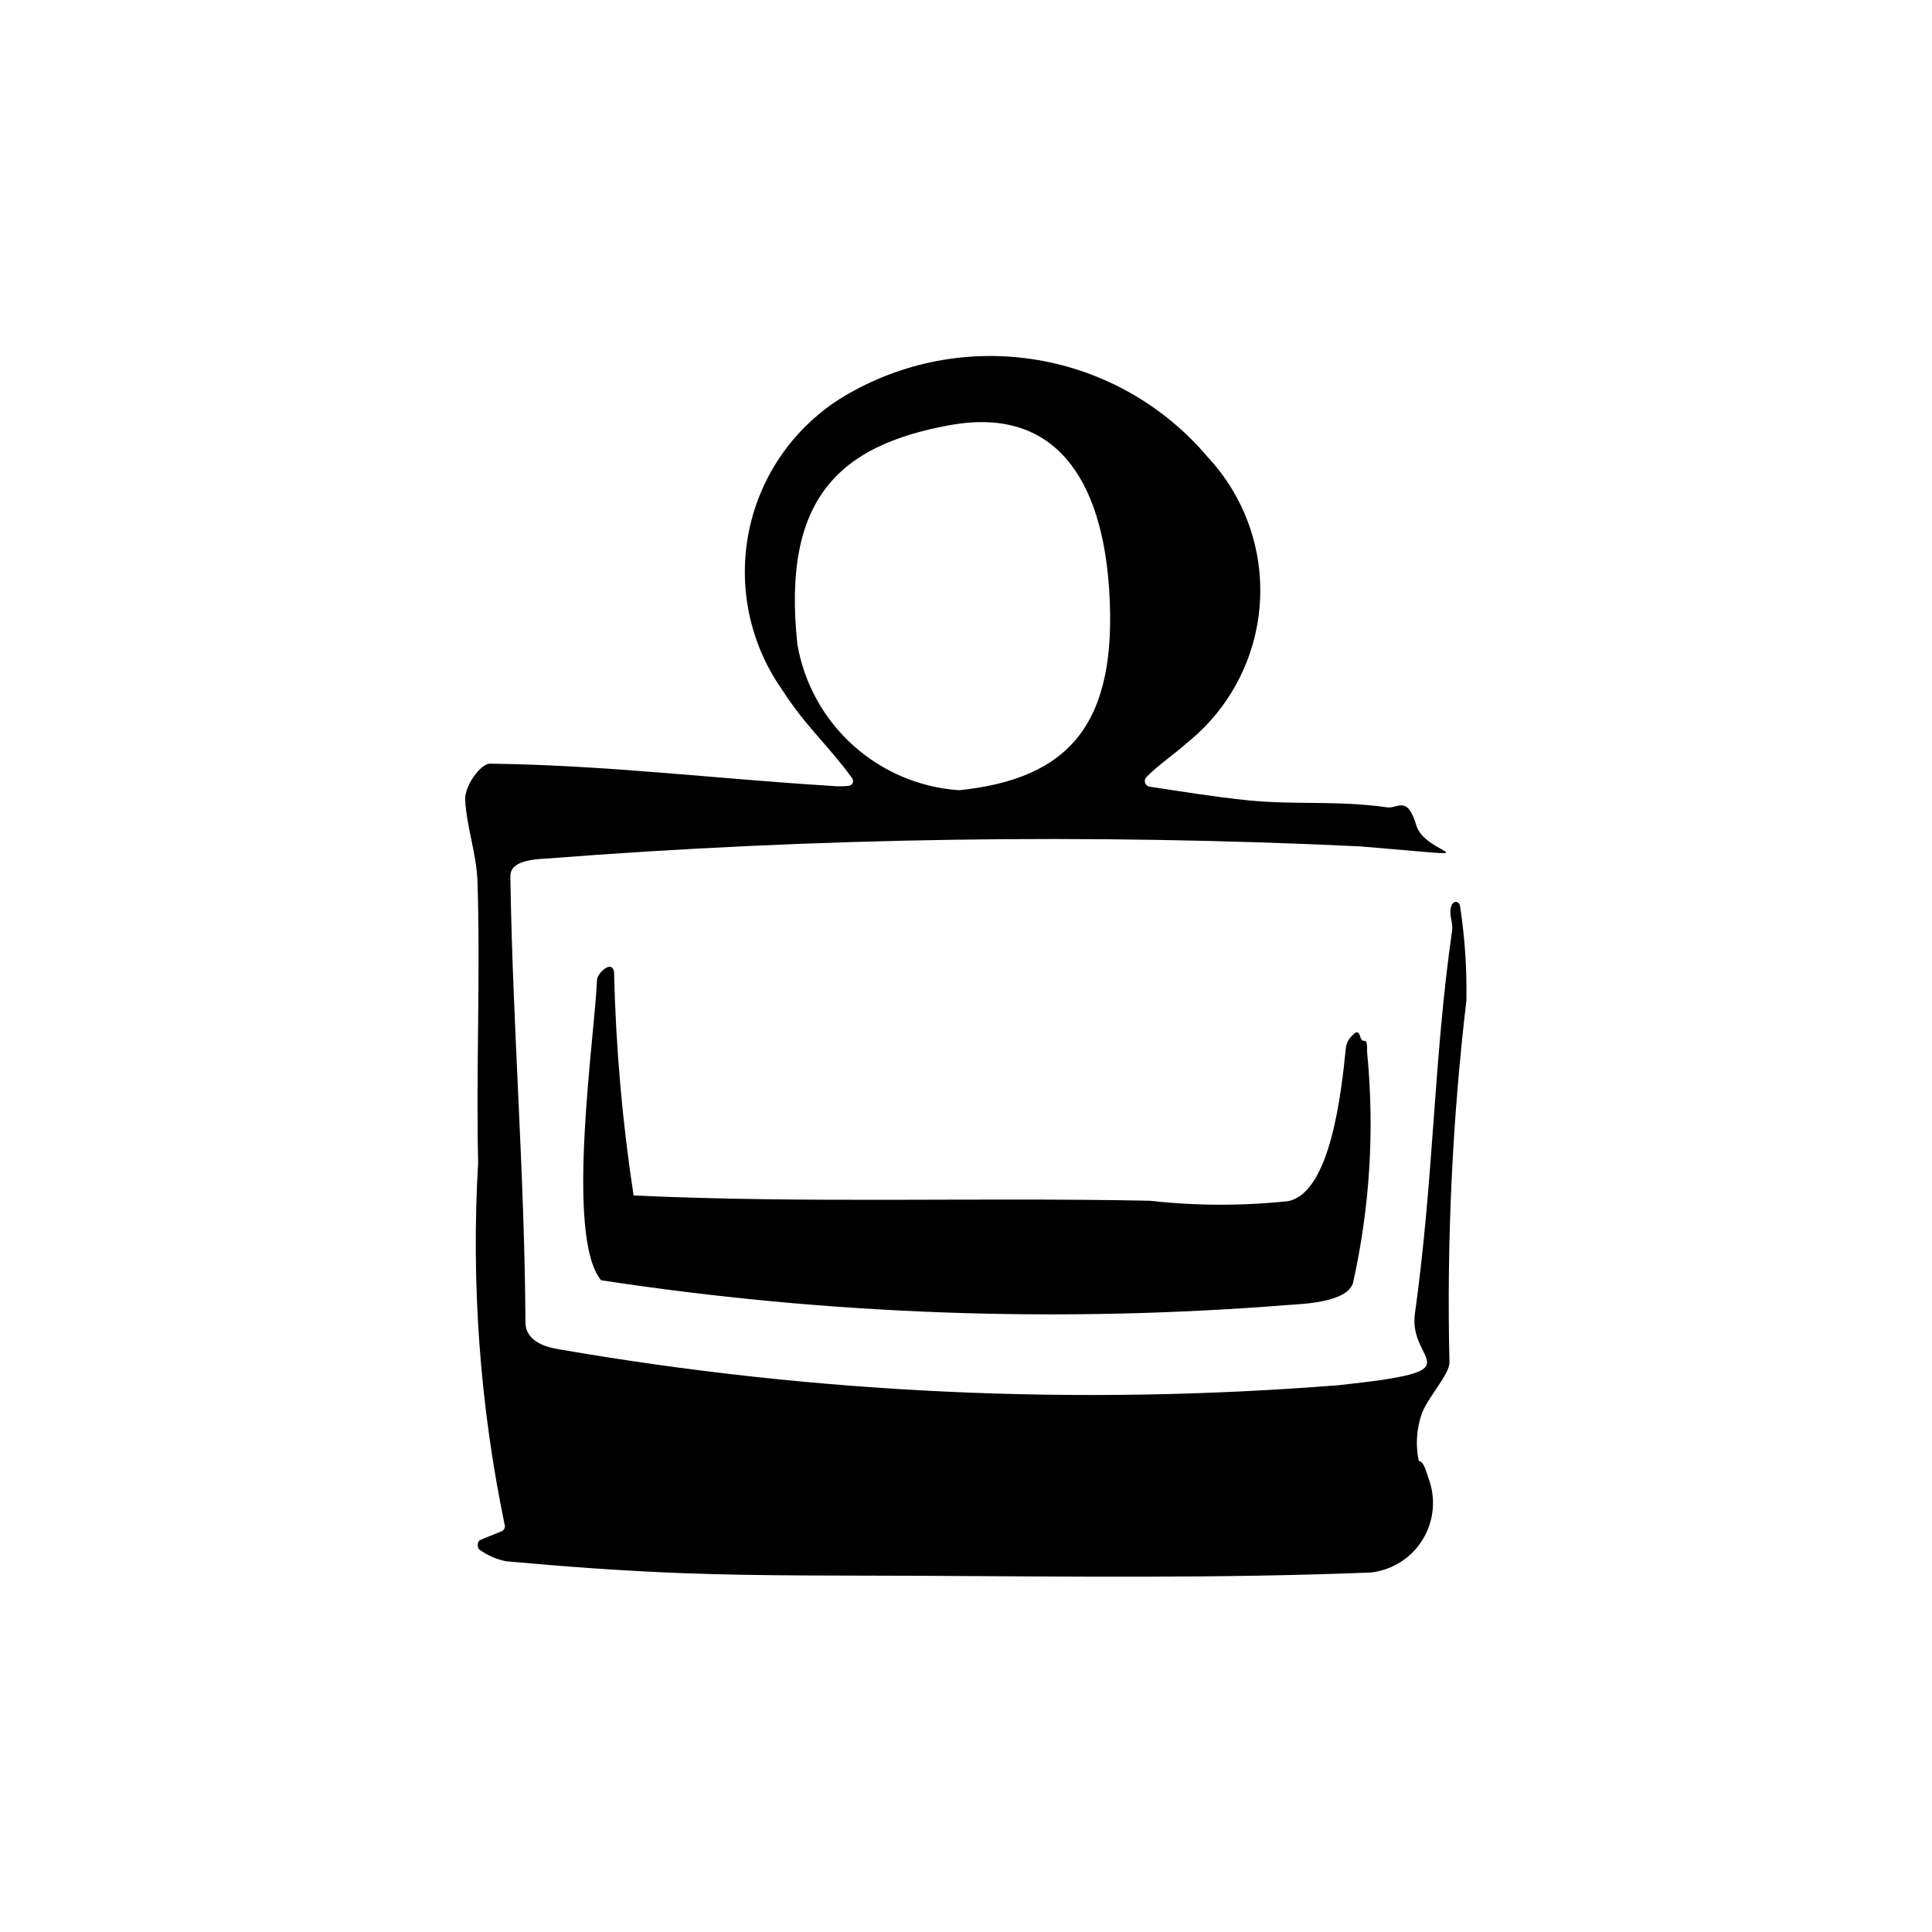 <?xml version="1.0" encoding="UTF-8"?>
<!-- Uploaded to: SVG Repo, www.svgrepo.com, Generator: SVG Repo Mixer Tools -->
<svg fill="#000000" width="800px" height="800px" version="1.1" viewBox="144 144 512 512" xmlns="http://www.w3.org/2000/svg">
 <g>
  <path d="m288.57 371.54c-8.785 0.402-9.348 2.969-9.316 5.008 0.645 40.559 3.746 77.516 4 117.96 0.02 3.082 2.266 6.016 8.746 7.043v0.004c68.262 11.824 137.74 15.023 206.8 9.531 37.328-4.008 18.297-5.543 20.164-18.941 5.082-36.504 4.894-66.742 9.852-101.51 0.328-2.301-0.941-4.102-0.23-6.473 0.484-1.613 2.195-1.48 2.359 0.07 1.258 8.238 1.816 16.566 1.664 24.902-3.734 31.777-5.234 63.781-4.492 95.773 0.195 3.305-6.129 9.719-7.5 14.246-1.191 3.711-1.445 7.656-0.742 11.488 0.355 1.582 0.84-1.117 2.691 5.113v-0.004c2.023 5.356 1.461 11.344-1.527 16.23-2.984 4.883-8.059 8.113-13.75 8.75-40.277 1.594-79.441 1.066-119.58 0.867-20.547-0.102-41.43 0.082-62.246-0.672-15.633-0.566-31.582-1.742-47.422-3.18v-0.004c-2.504-0.523-4.875-1.566-6.953-3.055-0.641-0.422-0.66-2.18 0.109-2.531 1.844-0.844 3.891-1.547 5.637-2.324v-0.004c0.371-0.125 0.672-0.395 0.84-0.746s0.184-0.758 0.043-1.121c-6.527-31.512-8.883-63.742-7.004-95.863-0.57-24.609 0.633-49.809-0.176-74.562-0.238-7.219-2.894-14.43-3.266-21.598-0.188-3.629 4.102-9.586 6.57-9.559 30.414 0.359 59.953 4.004 90.074 5.859 1.637 0.191 3.289 0.195 4.93 0.02 0.5-0.02 0.945-0.328 1.137-0.789 0.191-0.465 0.094-0.996-0.25-1.363-6.277-8.645-12.23-13.609-18.383-23.203-8.703-12.316-11.891-27.699-8.805-42.461 3.082-14.762 12.168-27.578 25.074-35.379 15.363-9.199 33.5-12.637 51.164-9.695 17.664 2.941 33.707 12.066 45.262 25.746 9.82 10.504 14.824 24.621 13.816 38.961-1.004 14.344-7.934 27.621-19.121 36.648-3.363 3.066-7.723 5.902-10.969 9.266-0.352 0.391-0.473 0.934-0.324 1.434 0.145 0.504 0.543 0.895 1.047 1.031 8.609 1.305 17.379 2.731 26.016 3.617 12.703 1.309 23.824-0.012 37.105 1.887 2.848 0.402 5.305-3.387 7.731 4.797 2.426 8.184 23.406 8.691-14.949 5.543h0.004c-71.941-3.422-144.02-2.336-215.83 3.246zm149.36-71.43c-1.883-28.555-13.949-48.586-42.23-43.434-29.168 5.312-44.566 19.273-40.375 58.176h0.004c1.797 10.301 7 19.699 14.773 26.691 7.777 6.992 17.672 11.176 28.105 11.875 29.055-3.031 42.09-17.426 39.723-53.305z"/>
  <path d="m502.53 484.13c-1.82 5.098-13.422 5.426-17.145 5.699-60.746 4.832-121.85 2.637-182.09-6.547-9.707-11.789-1.559-65.586-1.078-79.652 0.055-1.625 3.863-5.441 4.519-2.086h-0.004c0.449 19.848 2.176 39.645 5.172 59.27 46.477 2.137 90.574 0.461 136.86 1.398 12.16 1.367 24.434 1.402 36.602 0.102 11.348-2.258 14.145-29.277 15.281-40.398 0.094-1.297 0.676-2.512 1.629-3.402 0.625-0.617 1.582-1.781 2.133 0.039 0.895 2.953 2.004-0.945 1.898 4.398 2.004 20.465 0.727 41.121-3.781 61.18z"/>
 </g>
</svg>